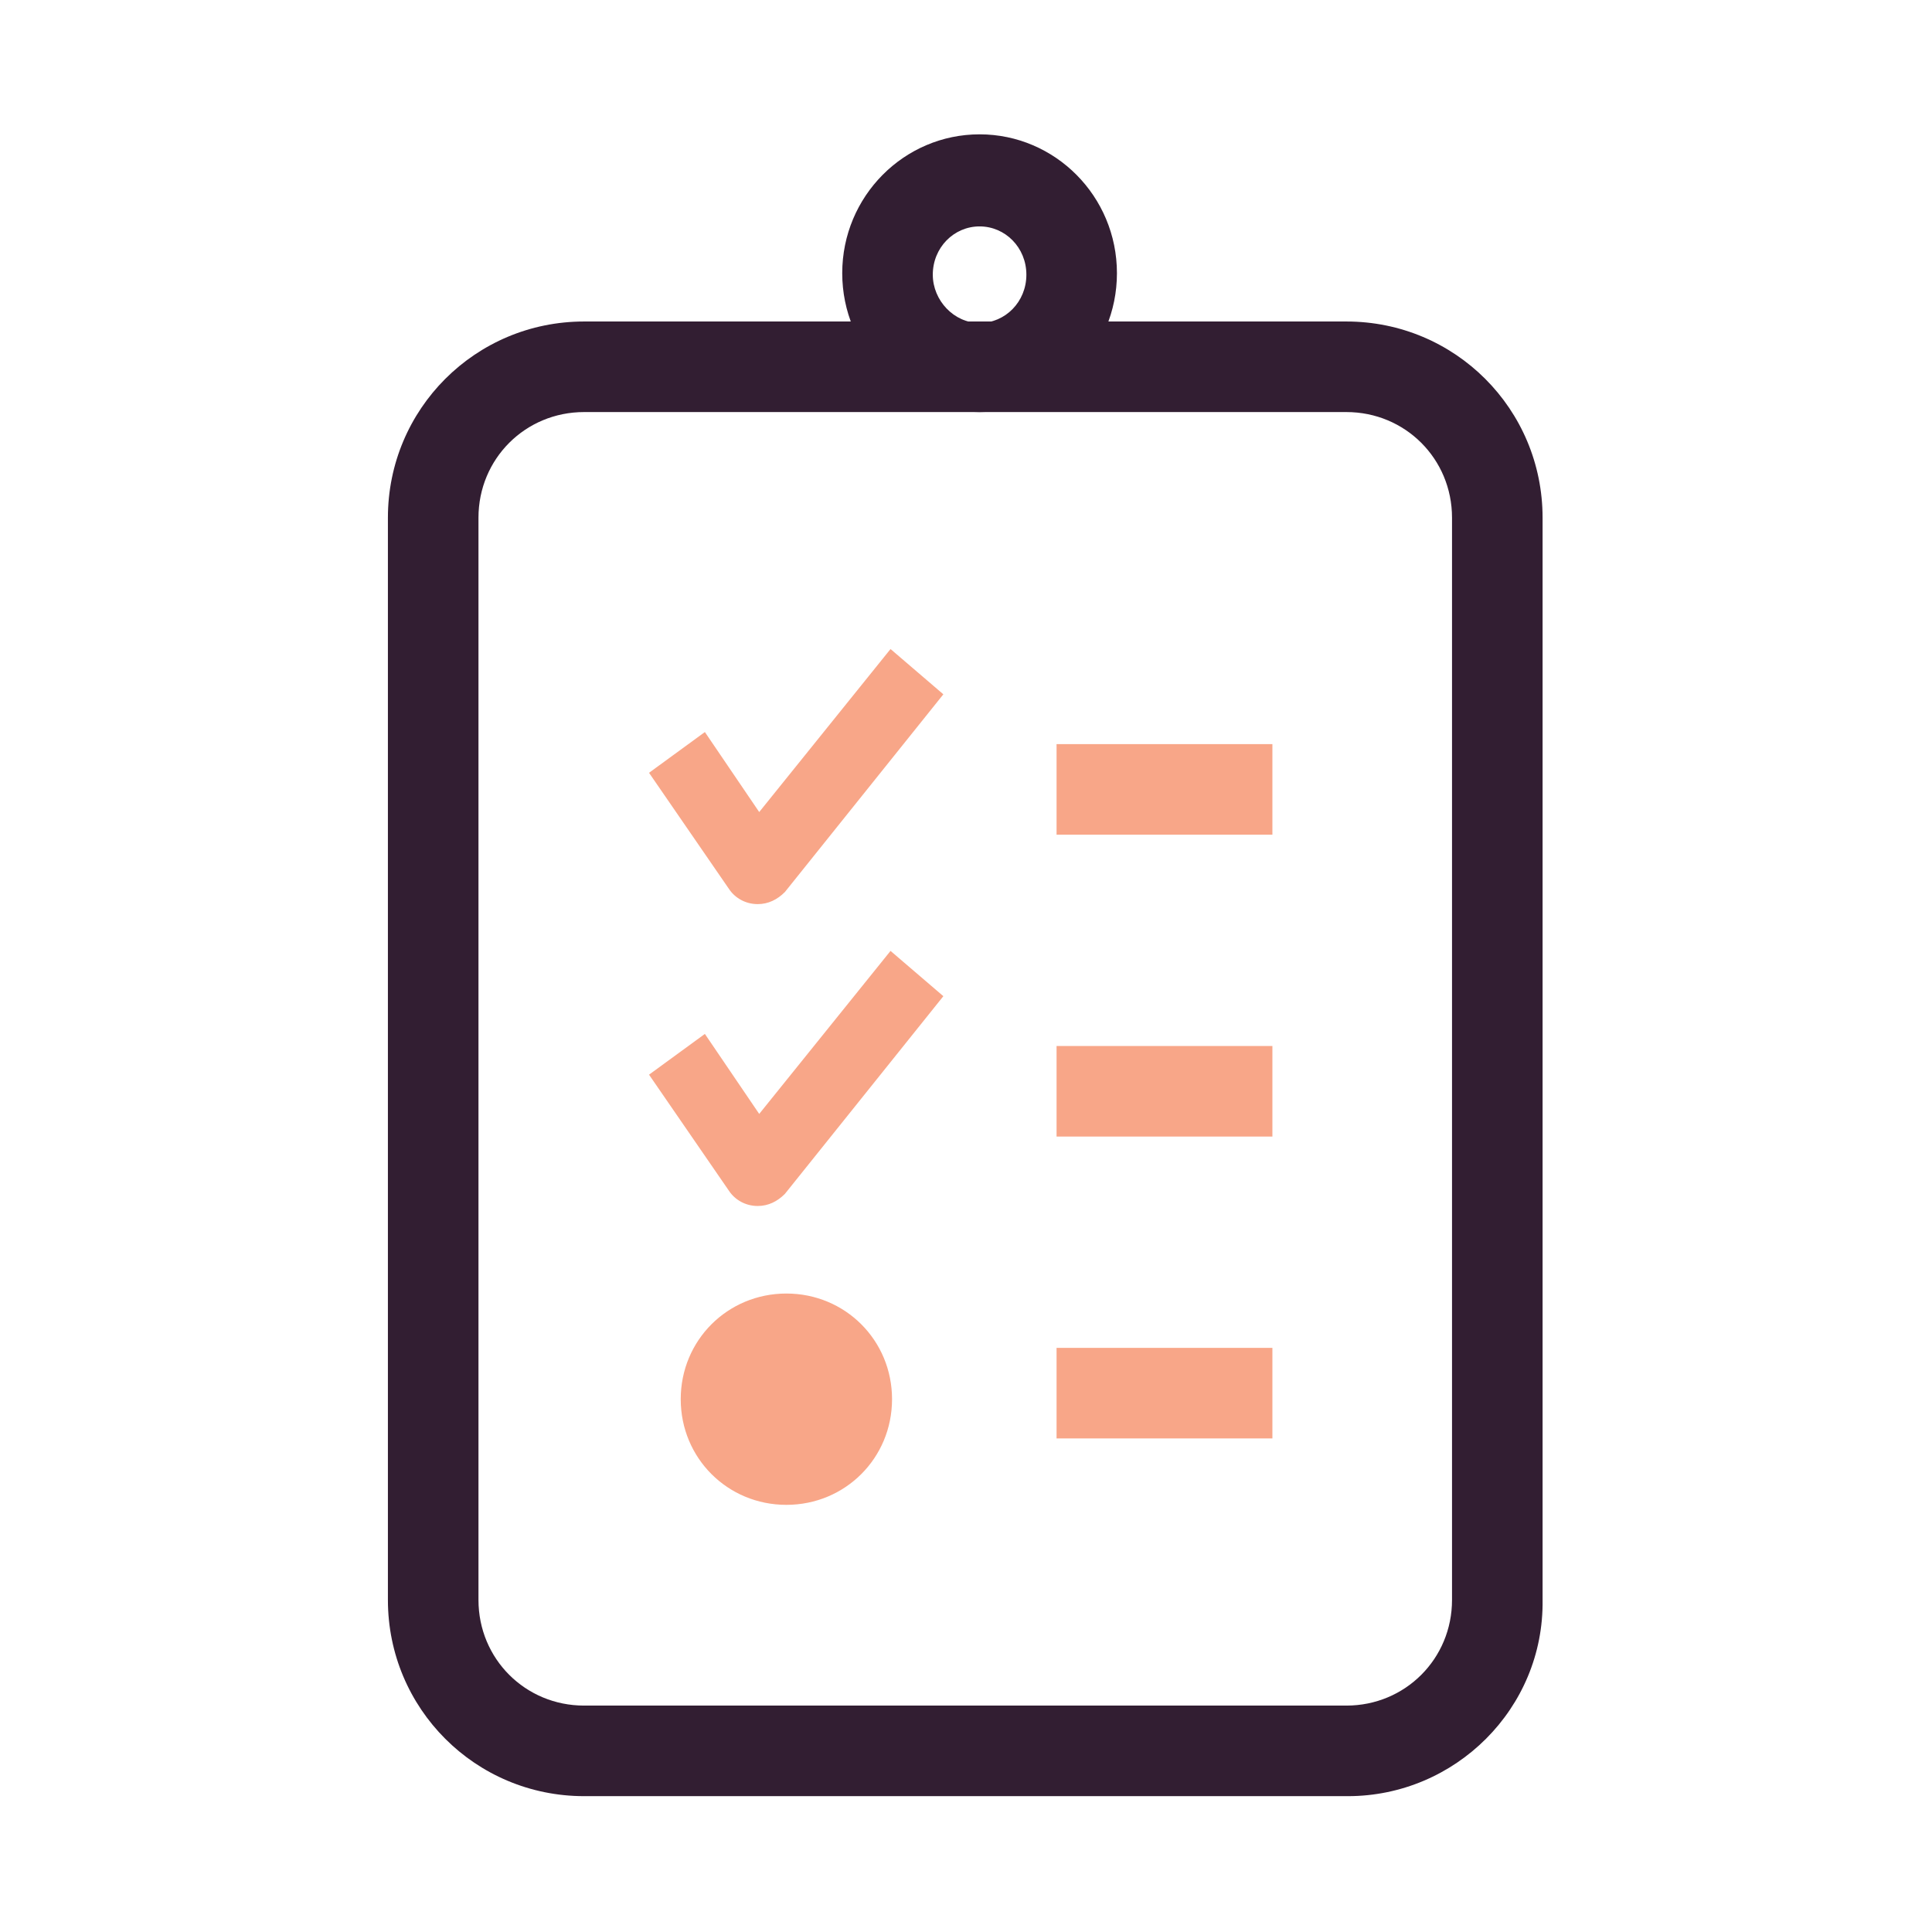 <?xml version="1.0" encoding="UTF-8"?>
<svg xmlns="http://www.w3.org/2000/svg" width="64" height="64" viewBox="0 0 64 64" fill="none">
  <path d="M42.15 24.65H35V27.65H42.15V24.65ZM42.15 34.65H35V37.65H42.15V34.65ZM42.15 44.65H35V47.65H42.15V44.65Z" fill="#F8A688"></path>
  <path d="M44.65 59.5H19.35C15.75 59.5 12.85 56.6 12.85 53V17.15C12.85 13.55 15.75 10.65 19.35 10.65H44.6C48.2 10.65 51.1 13.55 51.1 17.15V53C51.15 56.6 48.2 59.5 44.65 59.5ZM19.35 13.65C17.4 13.65 15.85 15.2 15.85 17.15V53C15.85 54.95 17.4 56.5 19.35 56.5H44.6C46.55 56.5 48.1 54.95 48.1 53V17.15C48.1 15.2 46.55 13.65 44.6 13.65H19.35V13.65Z" fill="#321E32"></path>
  <path d="M25.1 29.95C24.7 29.95 24.35 29.75 24.15 29.45L21.5 25.6L23.35 24.25L25.15 26.9L29.5 21.5L31.25 23L26 29.55C25.75 29.8 25.45 29.95 25.1 29.95ZM25.1 39.95C24.7 39.95 24.35 39.75 24.15 39.45L21.5 35.6L23.35 34.25L25.15 36.9L29.5 31.5L31.25 33L26 39.55C25.75 39.8 25.45 39.95 25.1 39.95Z" fill="#F8A688"></path>
  <path d="M32.45 13.65C29.95 13.65 27.9 11.6 27.9 9.05C27.9 6.5 29.95 4.45 32.45 4.45C34.95 4.45 37 6.5 37 9.05C37 11.6 34.95 13.65 32.45 13.65ZM32.45 7.5C31.6 7.5 30.9 8.2 30.9 9.1C30.9 9.95 31.6 10.7 32.45 10.7C33.3 10.7 34 10 34 9.1C34 8.2 33.3 7.5 32.45 7.5Z" fill="#321E32"></path>
  <path d="M26.05 42.85C24.1 42.85 22.55 44.4 22.55 46.35C22.55 48.3 24.1 49.85 26.05 49.85C28 49.85 29.55 48.3 29.55 46.35C29.55 44.4 28 42.85 26.05 42.85Z" fill="#F8A688"></path>
</svg>
